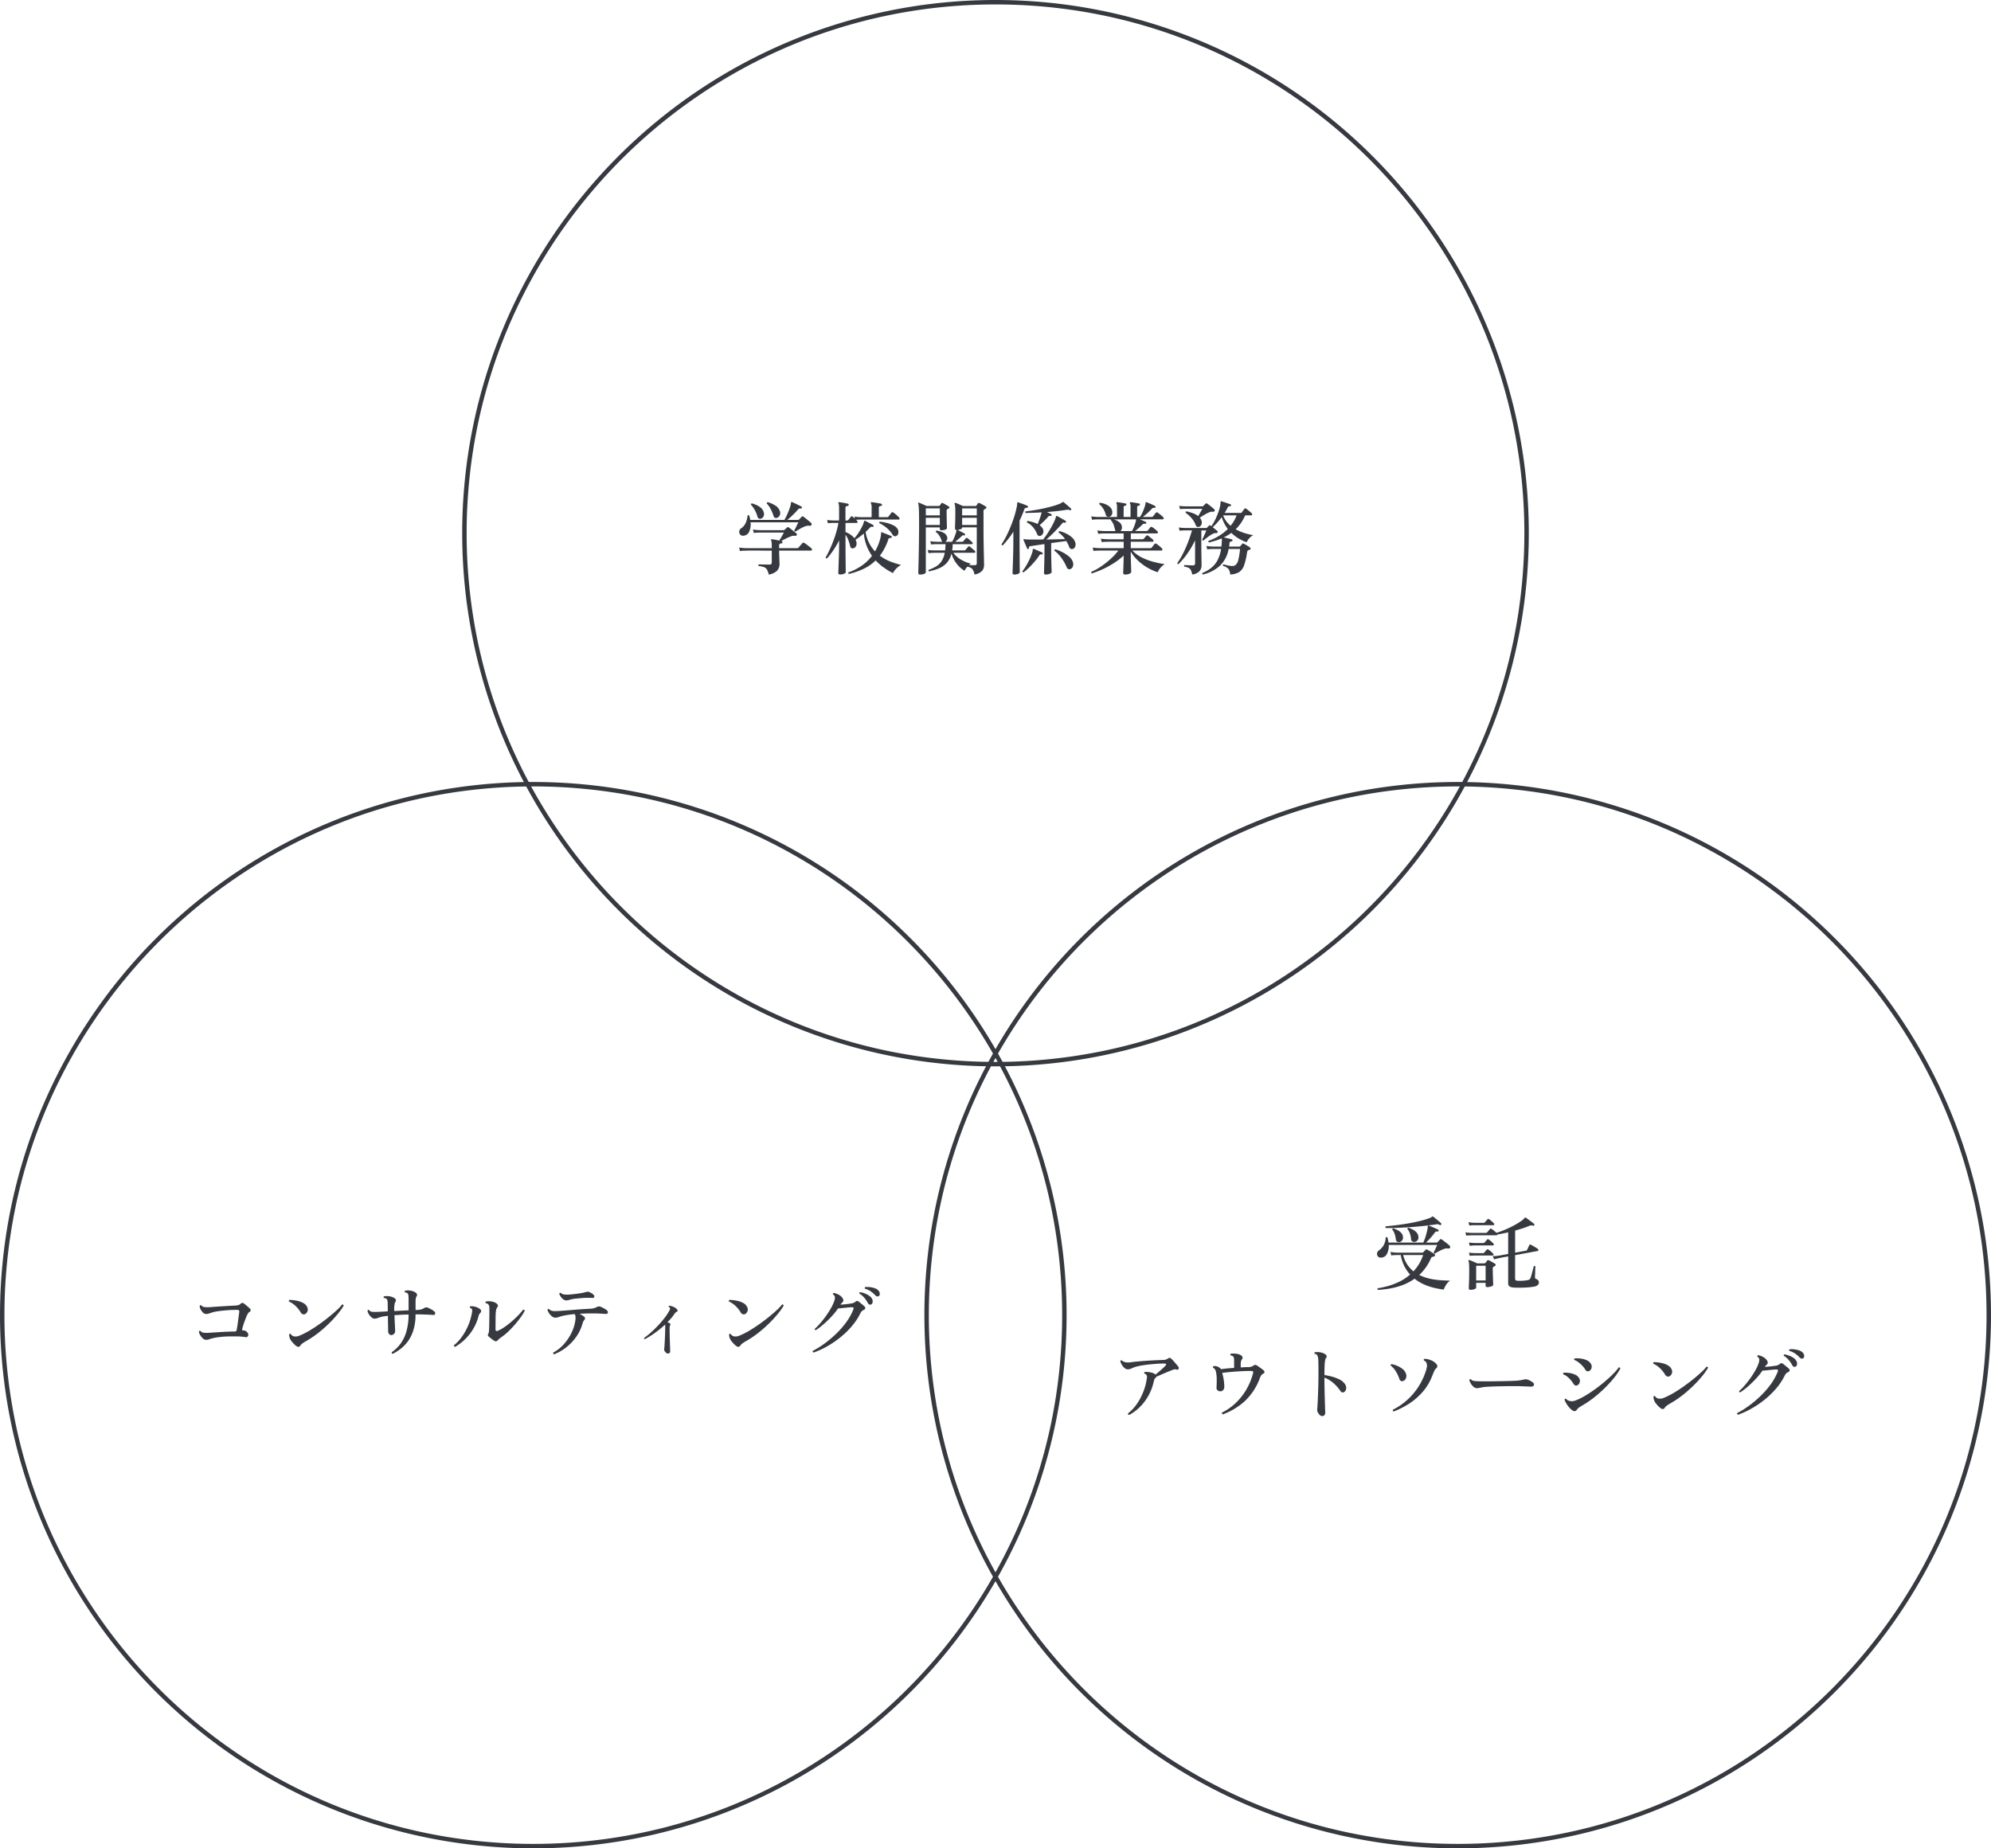 <svg xmlns="http://www.w3.org/2000/svg" width="448" height="416" viewBox="0 0 448 416"><g id="figure" transform="translate(-720 -1596)" fill="#363a40"><g id="グループ_4047" transform="translate(552 -2146)"><path id="楕円形_106" d="M120 1a119.886 119.886 0 00-23.984 2.418 118.342 118.342 0 00-42.55 17.905A119.35 119.35 0 0010.351 73.68a118.393 118.393 0 00-6.933 22.336 120.171 120.171 0 000 47.967 118.343 118.343 0 0017.905 42.55 119.351 119.351 0 0052.357 43.116 118.393 118.393 0 0022.336 6.933 120.169 120.169 0 0047.967 0 118.341 118.341 0 0042.55-17.905 119.351 119.351 0 0043.115-52.357 118.394 118.394 0 006.933-22.336 120.169 120.169 0 000-47.967 118.341 118.341 0 00-17.905-42.55 119.35 119.35 0 00-52.356-43.116 118.394 118.394 0 00-22.336-6.934A119.886 119.886 0 00120 1m0-1A120 120 0 110 120 120 120 0 01120 0z" transform="translate(376 3918)"/><path id="パス_9062" d="M-17.928 1.314a.24.24 0 01-.054-.378 18.891 18.891 0 002.133-.45 15.386 15.386 0 002.583-.954 11.027 11.027 0 002.556-1.674 8.568 8.568 0 01-1.305-1.908 8.946 8.946 0 01-.8-2.484h-.666l-.468.009a8.96 8.96 0 00-1.008.081l-.18-.792a8.313 8.313 0 001.161.144l.477.018h5.526a.345.345 0 00.252-.108q.09-.09.234-.252t.252-.288a.262.262 0 01.342-.036 5.853 5.853 0 01.531.288q.333.2.657.4a3.861 3.861 0 01.45.306.283.283 0 01.144.333.31.31 0 01-.27.243q-.18.036-.306.072-.216.036-.342.342A11.338 11.338 0 01-7.2-3.7a10.474 10.474 0 01-1.458 1.648 10.108 10.108 0 002.412.846A16.429 16.429 0 00-3.8-.864q1.188.072 2.088.09A3.374 3.374 0 00-2.628.2a4.541 4.541 0 00-.5 1.044A19.43 19.43 0 01-5.211.873a13.123 13.123 0 01-2.3-.765A9.85 9.85 0 01-9.7-1.206a11.618 11.618 0 01-2.72 1.44A16.176 16.176 0 01-15.255 1a23.837 23.837 0 01-2.673.314zm.738-7.272a.838.838 0 01-.774-.27.894.894 0 01-.18-.693.891.891 0 01.378-.621 4.052 4.052 0 001.08-1.158 3.818 3.818 0 00.486-1.755.24.24 0 01.378-.054q.09.306.153.594t.1.576h7.83a11.24 11.24 0 00.512-1.361q.225-.729.36-1.35a4.831 4.831 0 00.135-.927.245.245 0 01.032-.163.218.218 0 01.2-.018 6.678 6.678 0 01.648.252l.828.36q.414.18.612.288a.21.21 0 01.108.27.21.21 0 01-.27.162.6.6 0 00-.315.009.7.7 0 00-.261.225 13.249 13.249 0 01-.927 1.161q-.549.621-1.035 1.089h2.34a.31.31 0 00.252-.108q.09-.108.252-.27t.27-.288a.264.264 0 01.4-.036q.2.126.549.4t.7.549a6.66 6.66 0 01.549.477.346.346 0 01.117.216.276.276 0 01-.045.234.443.443 0 01-.472.158 1.638 1.638 0 00-.45-.009 1.949 1.949 0 00-.432.117 8.974 8.974 0 00-1.044.468 11.552 11.552 0 00-1.008.576q-.27 0-.27-.252.09-.162.243-.486t.306-.666l.243-.54h-10.904a3.875 3.875 0 01-.4 2.007 1.462 1.462 0 01-1.274.837zm1.026-6.66a.237.237 0 01-.018-.382q1.008-.09 2.331-.252t2.727-.4q1.4-.243 2.691-.558a17.527 17.527 0 002.2-.675 2.042 2.042 0 00.261-.135.911.911 0 00.153-.117.881.881 0 01.09-.054.209.209 0 00.054-.036q.054-.018.162.054.2.144.558.441t.711.594a5.285 5.285 0 01.5.459.18.18 0 01.072.18.242.242 0 01-.09.162.205.205 0 01-.171.063.441.441 0 01-.189-.063.868.868 0 00-.306-.126 1.607 1.607 0 00-.4.018q-1.548.234-3.15.4t-3.114.261q-1.512.1-2.817.144t-2.255.022zm6.21 9.756a10.475 10.475 0 001.242-1.647 9.969 9.969 0 00.936-2.025h-4.5a6.854 6.854 0 00.936 2.142 7.106 7.106 0 001.386 1.53zm.288-6.624a.884.884 0 01-.54-.1.632.632 0 01-.288-.549 5.408 5.408 0 00-.252-1.215 3.141 3.141 0 00-.576-1.053q0-.27.252-.27a6.068 6.068 0 011.008.432 2.86 2.86 0 01.846.675 1.613 1.613 0 01.378.963 1.022 1.022 0 01-.225.783.919.919 0 01-.603.334zm-3.474.054a.875.875 0 01-.495-.117.622.622 0 01-.279-.531 6.324 6.324 0 00-.261-1.161 3.228 3.228 0 00-.549-1.035.217.217 0 01.054-.189.231.231 0 01.18-.081 6.749 6.749 0 01.972.414 2.91 2.91 0 01.828.63 1.473 1.473 0 01.378.918 1.08 1.08 0 01-.225.81.907.907 0 01-.603.342zM12.51.774A1.588 1.588 0 0111.619.5a.915.915 0 01-.261-.729v-5.999q-.684.126-1.152.207a5.678 5.678 0 00-.576.121l-.45.09a9.753 9.753 0 00-.972.252l-.324-.72a9.644 9.644 0 001.161-.09l.477-.072 1.836-.342v-4.86q-.612.144-1.233.27t-1.2.216q-.036.18-.18.18H3.222l-.432.009a6.011 6.011 0 00-.864.081l-.18-.756a9.08 9.08 0 001.026.108l.45.018h3.114a.36.36 0 00.288-.126q.09-.108.315-.369t.315-.369a.259.259 0 01.36-.036 4.663 4.663 0 01.549.4q.333.27.567.486.972-.306 1.989-.738t1.917-.918a16.374 16.374 0 001.548-.936 3.775 3.775 0 00.882-.774l.054-.054.036-.036a.3.3 0 01.162.036q.2.126.585.414t.765.576a5.778 5.778 0 01.54.45q.108.09.018.27t-.252.108a1.029 1.029 0 00-.414-.081 1.367 1.367 0 00-.414.1q-.666.288-1.494.558t-1.728.522v4.968l2.412-.45a.311.311 0 00.288-.2q.09-.162.243-.513t.225-.495a.258.258 0 01.378-.126 5.69 5.69 0 01.5.27q.306.18.6.36t.441.288a.313.313 0 01.144.288.207.207 0 01-.162.2l-5.076.936v5.274a.456.456 0 00.126.351.76.76 0 00.468.135q.342.018.774.009t.853-.062q.414-.045.666-.1a.8.8 0 00.387-.18 1.089 1.089 0 00.243-.414q.072-.2.171-.567t.207-.765q.108-.4.189-.729t.117-.459a.241.241 0 01.2-.054.222.222 0 01.162.108q0 .126-.018.459t-.027.738-.027.738-.018.459a.392.392 0 00.234.414 1.14 1.14 0 01.477.3.709.709 0 01.171.5.8.8 0 01-.225.54 1.51 1.51 0 01-.819.378q-.45.09-1.089.153T14.805.8q-.693.027-1.3.018T12.51.774zM2.88 1.3q-.38 0-.38-.346 0-.216.045-1.368t.045-2.754q0-.846-.036-1.341a2.04 2.04 0 00-.126-.675q-.036-.126.036-.18a.163.163 0 01.18-.036 5 5 0 01.5.189l.657.279a4.925 4.925 0 01.558.27h1.635a.345.345 0 00.252-.108l.4-.522q.108-.162.342-.072.162.072.441.225t.558.315a4.553 4.553 0 01.423.27.287.287 0 01.135.252.288.288 0 01-.171.234.728.728 0 00-.153.081 1 1 0 01-.135.081.466.466 0 00-.2.45q0 .36.018.918T7.938-1.4q.018.576.036 1.017t.018.563q0 .2-.441.351a2.754 2.754 0 01-.909.153q-.36 0-.36-.324v-.63H4.158V.81q0 .2-.405.342a2.587 2.587 0 01-.873.148zM4.158-.81h2.124v-3.312H4.158zM2.61-13.176l-.18-.756a6.757 6.757 0 00.963.126l.405.018H5.85a.341.341 0 00.27-.126q.09-.108.288-.324t.288-.324a.259.259 0 01.36-.036 3.744 3.744 0 01.558.432q.342.306.522.5a.256.256 0 01.081.27.184.184 0 01-.189.144H3.8l-.369.009q-.371.013-.821.067zM2.7-8.6l-.162-.76a8.584 8.584 0 00.954.108l.4.018H5.76a.354.354 0 00.288-.108q.09-.126.279-.342t.279-.324a.259.259 0 01.36-.036 3.743 3.743 0 01.558.432q.342.306.522.5a.256.256 0 01.081.27.184.184 0 01-.189.144H3.906l-.369.009A6.631 6.631 0 002.7-8.6zm0 2.25l-.162-.738a8.584 8.584 0 00.954.108l.4.018h1.814a.366.366 0 00.27-.108q.09-.126.279-.342t.279-.324a.262.262 0 01.36-.036 4.053 4.053 0 01.567.432 4.574 4.574 0 01.513.5.273.273 0 01.09.27.17.17 0 01-.18.144H3.906l-.369.009q-.369.009-.837.063zm-76.644 35.818a.358.358 0 01-.2-.135.248.248 0 01-.036-.225 9.633 9.633 0 002.025-2.178 13.35 13.35 0 001.455-2.79 13.31 13.31 0 00.774-3.078.806.806 0 00-.1-.594.914.914 0 00-.459-.324.218.218 0 01-.045-.2.252.252 0 01.117-.162 3.818 3.818 0 01.819.018 5.221 5.221 0 01.882.18 1.628 1.628 0 01.639.324l.036.036.036.036q.36-.288.8-.666t.837-.738a7.261 7.261 0 00.612-.612q.36-.45-.144-.468-.684-.018-1.539.036t-1.755.144q-.9.09-1.692.216a13.541 13.541 0 00-1.332.27 5.551 5.551 0 00-1.1.4 2.077 2.077 0 01-.936.234 1.134 1.134 0 01-.75-.326 2.82 2.82 0 01-.612-.765 2.5 2.5 0 01-.3-.765.211.211 0 01.324-.144 1.867 1.867 0 00.873.405 4.084 4.084 0 001.341-.027q.684-.09 1.584-.171t1.881-.144q.981-.063 1.926-.108t1.7-.063a1.927 1.927 0 00.63-.1 1.838 1.838 0 00.486-.243.565.565 0 01.351-.135.5.5 0 01.3.135 5.4 5.4 0 01.531.531q.333.369.657.756t.5.621a.382.382 0 01.081.252.38.38 0 01-.081.216.327.327 0 01-.432.126.858.858 0 00-.468-.045 3 3 0 00-.414.117q-.432.162-1.125.45t-1.4.594q-.7.306-1.17.522a.576.576 0 01-.18.27.708.708 0 00-.234.324 4.991 4.991 0 00-.144.486 11.561 11.561 0 01-1.107 3 11.307 11.307 0 01-1.89 2.583 10.53 10.53 0 01-2.552 1.924zm21.1-.144a.271.271 0 01-.18-.153.34.34 0 01-.018-.243 12.488 12.488 0 002.916-2 13.668 13.668 0 002.43-2.961 14.426 14.426 0 001.638-3.861.644.644 0 00.009-.414q-.063-.126-.351-.126-.576-.018-1.4.009t-1.737.09q-.918.063-1.809.144t-1.646.191a11.14 11.14 0 01.351 1.584 9.271 9.271 0 01.117 1.62.93.93 0 01-.261.657.822.822 0 01-.621.279.876.876 0 01-.585-.207.639.639 0 01-.279-.567q.054-1.008.045-1.971a7.294 7.294 0 00-.171-1.629 1.286 1.286 0 00-.684-.972.232.232 0 01.009-.189.187.187 0 01.135-.117 1.425 1.425 0 01.8.054 1.979 1.979 0 01.729.432.59.59 0 01.072.09.59.59 0 00.072.09q.612-.09 1.386-.162t1.566-.126v-1.62a3.547 3.547 0 00-.045-.612.588.588 0 00-.207-.378 1.219 1.219 0 00-.522-.2.23.23 0 01.036-.378 4.012 4.012 0 01.783-.036 4.607 4.607 0 01.864.117 1.89 1.89 0 01.693.3.774.774 0 01.288.4.441.441 0 01-.09.432 1.349 1.349 0 00-.243.468 2.515 2.515 0 00-.063.63v.774q.468-.036.882-.054t.738-.018a2.1 2.1 0 001.206-.306.747.747 0 01.414-.2.923.923 0 01.432.162q.18.108.459.306t.558.405q.279.207.441.351.27.216.207.441a.561.561 0 01-.333.351 1.041 1.041 0 00-.414.378 2.838 2.838 0 00-.27.54 13.573 13.573 0 01-3.348 5.175 14.935 14.935 0 01-5.003 3.03zm22.356.4a.831.831 0 01-.513-.234 1.86 1.86 0 01-.459-.585 1.279 1.279 0 01-.162-.657q.036-.27.081-1.026t.09-1.845q.045-1.089.081-2.358t.036-2.583v-.7q0-1.134-.009-1.809t-.036-1.044a1.536 1.536 0 00-.117-.549.776.776 0 00-.2-.441.9.9 0 00-.468-.189q-.18-.216.036-.36a3.485 3.485 0 011.143.009 2.916 2.916 0 011.179.441.652.652 0 01.3.36.442.442 0 01-.1.45 1.254 1.254 0 00-.225.576 8.771 8.771 0 00-.117 1.2q-.036.783-.036 2.1a13.9 13.9 0 011.782.378 8.776 8.776 0 011.638.63 2.985 2.985 0 011.116.918 1.428 1.428 0 01.351 1.1 1.069 1.069 0 01-.387.756.7.7 0 01-.45.126.566.566 0 01-.414-.27 9.319 9.319 0 00-1.656-1.863 6.7 6.7 0 00-1.98-1.2v.162q0 1.206.027 2.511t.063 2.448q.036 1.143.054 1.881.018.36.027.594t.009.306a.794.794 0 01-.2.558.634.634 0 01-.488.205zm16.088-1.048a.271.271 0 01-.18-.153.287.287 0 010-.243 14.569 14.569 0 004.5-3.51 14.834 14.834 0 002.916-5.22 5.694 5.694 0 00.225-.873A1.68 1.68 0 00-6.948 18a1.082 1.082 0 00-.666-.81q-.09-.27.126-.36a3.657 3.657 0 011.341.261 3.306 3.306 0 011.269.8q.576.612.036 1.08a1.635 1.635 0 00-.414.567q-.162.351-.468 1.107a11.956 11.956 0 01-2.2 3.672 14.456 14.456 0 01-3.069 2.637 18.372 18.372 0 01-3.407 1.722zm2.178-6.876a.631.631 0 01-.54.009.7.7 0 01-.36-.441 7.58 7.58 0 00-.8-1.719 4.921 4.921 0 00-1.143-1.305q-.072-.27.18-.324a5.8 5.8 0 011.287.387 5.085 5.085 0 011.188.7 2.208 2.208 0 01.729.963 1.383 1.383 0 01.045 1.1 1.071 1.071 0 01-.586.63zm16.164 1.566a1.9 1.9 0 01-.639-.5 3.164 3.164 0 01-.5-.747 1.307 1.307 0 01-.162-.6.206.206 0 01.324-.09 1.054 1.054 0 00.531.333 6.008 6.008 0 00.873.1q.522.018 1.467.027t2.2-.009l2.088-.036q1.008-.018 1.836-.045t1.35-.063q.468-.036.855-.1t.747-.153a1.574 1.574 0 01.882.036 3.7 3.7 0 01.63.3 3.137 3.137 0 01.486.333.541.541 0 01.225.621q-.117.333-.729.315-.612-.036-1.431-.063T13.5 22.97h-1.08q-.774 0-1.791.018t-2.052.045q-1.035.027-1.881.081a9.828 9.828 0 00-1.278.144l-.18.036-.18.036a5.421 5.421 0 01-.567.1 1.407 1.407 0 01-.549-.064zm21.69 4.934a5.315 5.315 0 01-.675-.693 5.781 5.781 0 01-.576-.837 3.515 3.515 0 01-.333-.756.256.256 0 01.324-.2 1.427 1.427 0 00.4.333 1.374 1.374 0 00.522.171 1.8 1.8 0 00.756.018 4.873 4.873 0 00.882-.306A15.339 15.339 0 0028.9 25q1.071-.648 2.178-1.458t2.115-1.674Q34.2 21.008 35 20.2a10.922 10.922 0 001.233-1.44.263.263 0 01.243.045.317.317 0 01.117.207 12.326 12.326 0 01-1.359 2.034 26.557 26.557 0 01-2.052 2.268 29.344 29.344 0 01-2.457 2.178 21.422 21.422 0 01-2.574 1.764 9.31 9.31 0 00-.882.558 1.831 1.831 0 00-.45.468q-.431.628-1.187.018zm4.086-8.8a.764.764 0 01-.522.135q-.288-.027-.54-.459a4.508 4.508 0 00-.63-.81 7.409 7.409 0 00-.855-.765 3.323 3.323 0 00-.927-.513.237.237 0 01.09-.36 6.377 6.377 0 011.386.045 4.709 4.709 0 011.314.369 1.983 1.983 0 01.882.72 1.2 1.2 0 01.216.927 1.081 1.081 0 01-.414.711zm-2.736 3.258a.653.653 0 01-.477.072.84.84 0 01-.495-.45 6.023 6.023 0 00-.963-1.188 3.986 3.986 0 00-1.287-.882.238.238 0 01-.036-.216.218.218 0 01.126-.144 6.393 6.393 0 011.341.072 4.542 4.542 0 011.26.378 1.883 1.883 0 01.837.72 1.185 1.185 0 01.18.963 1.022 1.022 0 01-.486.671zm19.6 5.094q-.378.576-1.08-.036a6.135 6.135 0 01-.918-.972 2.724 2.724 0 01-.45-.864q-.036-.162-.063-.333a1.012 1.012 0 01-.009-.3.242.242 0 01.342-.126 1.156 1.156 0 001.1.576 2.063 2.063 0 00.747-.135q.351-.135.693-.3a17.693 17.693 0 001.89-1.008q1.044-.63 2.124-1.4t2.07-1.575q.99-.8 1.764-1.521A10.719 10.719 0 0055.98 18.6a.329.329 0 01.243.054.25.25 0 01.1.216 14.082 14.082 0 01-1.251 1.773 25.8 25.8 0 01-1.926 2.115 29.926 29.926 0 01-2.4 2.133 22.443 22.443 0 01-2.682 1.845 9.172 9.172 0 00-.945.585 1.836 1.836 0 00-.535.527zm1.188-7.164a.711.711 0 01-.558.126.882.882 0 01-.558-.45 6.669 6.669 0 00-1.116-1.4 5.038 5.038 0 00-1.512-1.026.3.3 0 01-.026-.224.193.193 0 01.135-.144 8.365 8.365 0 011.107.081 7.126 7.126 0 011.179.261 4.01 4.01 0 011.035.486 1.756 1.756 0 01.657.756 1.154 1.154 0 01.1.891 1.2 1.2 0 01-.441.639zm15.3 8.73a.335.335 0 01-.18-.171.217.217 0 01.018-.225 18.651 18.651 0 002.421-1.485 24.905 24.905 0 002.6-2.142 20.448 20.448 0 002.376-2.655 13.1 13.1 0 001.71-3.024q.2-.5-.324-.5-.432.018-.99.072t-1.125.117q-.567.063-1 .081a14.163 14.163 0 01-1.071 1.377q-.621.711-1.314 1.377t-1.377 1.224a12.56 12.56 0 01-1.26.918q-.27-.054-.216-.306a13.086 13.086 0 001.233-1.26q.657-.756 1.278-1.629a20.261 20.261 0 001.107-1.728 9.764 9.764 0 00.738-1.575 2.514 2.514 0 00.171-.927.88.88 0 00-.441-.621q-.054-.27.18-.324a3.181 3.181 0 011.044.36 2.361 2.361 0 01.882.72q.45.63.036 1.026a2.47 2.47 0 00-.252.252 3.2 3.2 0 00-.2.27q.63-.036 1.341-.117t1.107-.153a1.767 1.767 0 00.936-.4.471.471 0 01.648-.054q.162.108.423.324t.531.432a5.224 5.224 0 01.414.36.467.467 0 01.162.477.552.552 0 01-.4.351.965.965 0 00-.378.27 2.141 2.141 0 00-.324.486 13.955 13.955 0 01-1.953 2.934 19.362 19.362 0 01-2.6 2.5 22.047 22.047 0 01-2.943 1.989 18.858 18.858 0 01-3.006 1.375zM75.978 18.6a.491.491 0 01-.369 0 .682.682 0 01-.333-.342 6.681 6.681 0 00-.783-1.161 4.459 4.459 0 00-1.107-.945q-.09-.252.144-.324a4.851 4.851 0 011.1.3 4.415 4.415 0 011.026.558 1.729 1.729 0 01.612.747 1.169 1.169 0 01.063.756.58.58 0 01-.353.411zm1.782-1.908a.558.558 0 01-.369.09.705.705 0 01-.423-.234 6.444 6.444 0 00-1.044-.909 4.448 4.448 0 00-1.3-.6.218.218 0 01-.045-.2.252.252 0 01.117-.162 4.767 4.767 0 011.089.018 5.055 5.055 0 011.107.261 1.727 1.727 0 01.792.531 1.041 1.041 0 01.279.7.6.6 0 01-.203.501z" transform="translate(496 4031)"/></g><g id="グループ_4046" transform="translate(600 -2146)"><path id="楕円形_105" d="M120 1a119.886 119.886 0 00-23.984 2.418 118.342 118.342 0 00-42.55 17.905A119.35 119.35 0 0010.351 73.68a118.393 118.393 0 00-6.933 22.336 120.171 120.171 0 000 47.967 118.343 118.343 0 0017.905 42.55 119.351 119.351 0 0052.357 43.116 118.393 118.393 0 0022.336 6.933 120.169 120.169 0 0047.967 0 118.341 118.341 0 0042.55-17.905 119.351 119.351 0 0043.115-52.357 118.394 118.394 0 006.933-22.336 120.169 120.169 0 000-47.967 118.341 118.341 0 00-17.905-42.55 119.35 119.35 0 00-52.356-43.116 118.394 118.394 0 00-22.336-6.934A119.886 119.886 0 00120 1m0-1A120 120 0 110 120 120 120 0 01120 0z" transform="translate(120 3918)"/><path id="パス_9061" d="M-73.638-2.448a1.1 1.1 0 01-.729-.333 2.957 2.957 0 01-.612-.774 1.863 1.863 0 01-.261-.765.216.216 0 01.144-.144.228.228 0 01.2.018 1.22 1.22 0 00.846.414 9.658 9.658 0 001.3-.018h.054q.5-.036 1.215-.081t1.494-.09q.783-.045 1.5-.072t1.26-.027a.6.6 0 00.315-.072.465.465 0 00.171-.306q.054-.27.135-.783t.162-1.125l.153-1.17q.072-.558.126-.9a.53.53 0 00-.063-.4q-.1-.117-.459-.117-.738 0-1.557.045t-1.593.126q-.774.081-1.395.18a6.334 6.334 0 00-.945.207q-.45.144-.792.261a1.959 1.959 0 01-.63.117 1.162 1.162 0 01-.9-.522 2.538 2.538 0 01-.432-.684 1.262 1.262 0 01-.126-.648q.144-.234.342-.09a1.119 1.119 0 00.729.378 6.252 6.252 0 001.286.013q.648-.054 1.485-.108l1.692-.108q.855-.054 1.548-.09l1.035-.054a2.6 2.6 0 00.657-.126 1.346 1.346 0 00.441-.27.6.6 0 01.351-.207.565.565 0 01.351.135q.162.108.414.315t.5.423q.252.216.4.36.5.468-.054.828a1.012 1.012 0 00-.324.333 5.534 5.534 0 00-.27.513q-.09.2-.234.576t-.306.828q-.162.45-.288.855t-.18.657q-.054.234.009.315t.3.081a.884.884 0 01.432.1 1.321 1.321 0 01.342.279.785.785 0 01.27.549.627.627 0 01-.162.45.438.438 0 01-.432.117q-.234-.036-.729-.09t-1.089-.072h-1.413q-.477 0-.981.018-.9.036-1.791.144a11.3 11.3 0 00-1.5.27 6.947 6.947 0 00-.72.225 1.9 1.9 0 01-.692.116zm21.222 1.3q-.378.576-1.08-.036a6.135 6.135 0 01-.918-.972 2.724 2.724 0 01-.45-.864q-.036-.162-.063-.333a1.012 1.012 0 01-.009-.3.242.242 0 01.342-.126 1.156 1.156 0 001.1.576 2.063 2.063 0 00.747-.135q.351-.135.693-.3a17.692 17.692 0 001.89-1.008q1.044-.63 2.124-1.4t2.07-1.575q.99-.8 1.764-1.521A10.719 10.719 0 00-43.02-10.4a.329.329 0 01.243.054.25.25 0 01.1.216 14.083 14.083 0 01-1.251 1.773 25.8 25.8 0 01-1.926 2.115 29.926 29.926 0 01-2.4 2.133 22.444 22.444 0 01-2.686 1.841 9.172 9.172 0 00-.945.585 1.836 1.836 0 00-.531.531zm1.188-7.164a.711.711 0 01-.558.126.882.882 0 01-.558-.45 6.669 6.669 0 00-1.116-1.4 5.038 5.038 0 00-1.512-1.026.3.3 0 01-.028-.224.193.193 0 01.135-.144 8.365 8.365 0 011.107.081 7.126 7.126 0 011.179.261 4.01 4.01 0 011.035.486 1.756 1.756 0 01.657.756 1.154 1.154 0 01.1.891 1.2 1.2 0 01-.441.639zM-31.626.7a.27.27 0 01-.216-.378 8.145 8.145 0 001.971-1.908 8.775 8.775 0 001.314-2.745 13.891 13.891 0 00.495-3.807q-.378 0-.765.009t-.747.027q-.918.054-1.674.108l.072 1.512.063 1.35q.027.576.027.756a.767.767 0 01-.261.576.816.816 0 01-.585.288.594.594 0 01-.5-.234.965.965 0 01-.234-.594q0-.234-.009-.774t-.025-1.267q-.009-.729-.027-1.467-.45.054-.837.108a4.837 4.837 0 00-.693.144 4.818 4.818 0 00-.765.243 1.789 1.789 0 01-.711.135 1.1 1.1 0 01-.711-.324 2.872 2.872 0 01-.612-.756 1.6 1.6 0 01-.243-.756q.126-.234.324-.108a1.089 1.089 0 00.8.414 11.972 11.972 0 001.323 0h.054l2.052-.108q0-.612-.009-1.116t-.009-.792a4.19 4.19 0 00-.063-.54.574.574 0 00-.207-.36.9.9 0 00-.576-.2.23.23 0 01.036-.378 3.617 3.617 0 011.1-.018 2.911 2.911 0 011.224.414.621.621 0 01.315.387.5.5 0 01-.081.441 1.229 1.229 0 00-.189.486q-.045.27-.081.594a6.883 6.883 0 000 1.008l3.222-.162v-2.484a7.05 7.05 0 00-.045-.873.754.754 0 00-.189-.477.853.853 0 00-.234-.126 1.318 1.318 0 00-.342-.072.244.244 0 01.036-.378 2.933 2.933 0 011.161-.027 2.807 2.807 0 011.2.441.829.829 0 01.3.4.424.424 0 01-.081.432 1.381 1.381 0 00-.18.5 4.321 4.321 0 00-.054.738v1.854l.468-.018a3.679 3.679 0 00.8-.117 2.321 2.321 0 00.711-.333.956.956 0 01.936.018q.288.126.693.351a2.772 2.772 0 01.6.423.474.474 0 01.189.558q-.117.288-.531.234-.324-.036-.99-.063t-1.242-.045q-.378-.018-.792-.018h-.85a11.8 11.8 0 01-.45 3.447 8.647 8.647 0 01-1.188 2.5 8.347 8.347 0 01-1.643 1.75A10.951 10.951 0 01-31.626.7zm22.788-2.97a7 7 0 01-.648-.468q-.36-.288-.558-.468a.414.414 0 01-.09-.594 1.038 1.038 0 00.108-.279 2.576 2.576 0 00.054-.333q.018-.2.036-.72t.027-1.206l.018-1.386q.009-.702.009-1.242 0-.558-.018-.864a1.032 1.032 0 00-.162-.522.829.829 0 00-.234-.216.814.814 0 00-.4-.126q-.162-.234.036-.378a2.788 2.788 0 01.72-.063 3.649 3.649 0 01.895.135 2.214 2.214 0 01.783.378.89.89 0 01.279.378.4.4 0 01-.081.414 1.283 1.283 0 00-.234.423 3.852 3.852 0 00-.126.585q-.054.432-.063 1.512T-8.5-4.788q0 .522.594.27a8.409 8.409 0 001.4-.792 18.392 18.392 0 001.557-1.2q.792-.675 1.485-1.386a15.6 15.6 0 001.178-1.338.329.329 0 01.243.054.284.284 0 01.117.2 12.068 12.068 0 01-.945 1.5q-.6.837-1.35 1.692A21.594 21.594 0 01-5.76-4.194a11.237 11.237 0 01-1.512 1.206q-.234.18-.4.315a1.738 1.738 0 00-.3.3.589.589 0 01-.866.105zM-17.6-.864A.358.358 0 01-17.8-1a.3.3 0 01-.054-.225 9.436 9.436 0 001.782-1.908A13.363 13.363 0 00-14.643-5.7a12.722 12.722 0 00.855-2.961 1.4 1.4 0 00-.009-.675.644.644 0 00-.441-.3.218.218 0 01-.045-.2.278.278 0 01.1-.162 3.156 3.156 0 011.071.09 2.837 2.837 0 011.125.54.574.574 0 01.234.342.479.479 0 01-.09.414q-.144.18-.27.333a1.345 1.345 0 00-.216.513 10.993 10.993 0 01-2.034 4.086A11.589 11.589 0 01-17.6-.864zM4.68.81A.271.271 0 014.5.657a.34.34 0 01-.018-.243 8.486 8.486 0 002.34-1.827 11 11 0 001.773-2.619 9.246 9.246 0 00.891-2.988 3.879 3.879 0 00.009-.693 1 1 0 00-.207-.531q-.846.072-1.566.189t-1.3.261a7.684 7.684 0 00-.792.243 1.957 1.957 0 01-.7.117 1.191 1.191 0 01-.711-.279 2.868 2.868 0 01-.648-.693 2.826 2.826 0 01-.385-.794q.09-.288.324-.18a1.6 1.6 0 00.549.351 2.178 2.178 0 00.675.108q.4.009 1.008-.027.414-.018 1.125-.072t1.557-.126q.846-.072 1.7-.135t1.576-.106q.72-.045 1.152-.063a4.813 4.813 0 00.819-.126 2.463 2.463 0 00.675-.288 1.035 1.035 0 01.954.036q.288.126.693.351a2.339 2.339 0 01.585.423.5.5 0 01.18.558q-.108.27-.558.216-.378-.036-.972-.063t-1.08-.045q-.864-.018-1.818 0t-1.944.072a5.022 5.022 0 01.585.324q.279.18.459.324a.478.478 0 01.054.738 1.7 1.7 0 00-.225.333 2.778 2.778 0 00-.189.495 9.518 9.518 0 01-1.431 3A11.243 11.243 0 017.371-.729 10.578 10.578 0 014.68.81zm2.754-12.132a1.146 1.146 0 01-.7-.243 2.4 2.4 0 01-.558-.594 2.562 2.562 0 01-.326-.641q.054-.27.306-.216a1.565 1.565 0 00.765.36 6.656 6.656 0 001.143.018q.522-.036 1.215-.117t1.368-.189a8.543 8.543 0 001.143-.252 3.182 3.182 0 01.387-.081.688.688 0 01.387.063 4.118 4.118 0 01.585.3 1.845 1.845 0 01.459.387.4.4 0 01.09.459q-.108.225-.468.189-.432-.036-1.026-.027t-1.215.054q-.621.045-1.161.1t-.864.108a5.235 5.235 0 00-.828.2 2.23 2.23 0 01-.702.122zM30.222.63a.854.854 0 01-.549-.378.976.976 0 01-.225-.7 5.856 5.856 0 00.072-.684q.036-.522.072-1.251t.063-1.521q.027-.792.027-1.512v-.261a.424.424 0 00-.036-.189 23.509 23.509 0 01-2.376 1.924 17.207 17.207 0 01-2.16 1.332q-.252-.054-.18-.27A14.781 14.781 0 0026.343-4q.8-.7 1.638-1.575a21.57 21.57 0 001.548-1.8 12.185 12.185 0 001.143-1.755.625.625 0 00.09-.468.244.244 0 00-.108-.153q-.09-.063-.18-.117a.157.157 0 01.09-.234 1.725 1.725 0 01.657.108 3.482 3.482 0 01.693.324 1.374 1.374 0 01.468.432q.216.324-.126.486a1.218 1.218 0 00-.468.414 9.217 9.217 0 01-.729.981q-.405.477-.873.945a2.2 2.2 0 01.558.27q.2.162.036.45a1.586 1.586 0 00-.108.72q0 .72.018 1.548t.045 1.584l.045 1.287q.018.531.02.661a.506.506 0 01-.171.423.5.5 0 01-.407.099zm16.362-1.782q-.378.576-1.08-.036a6.135 6.135 0 01-.918-.972 2.723 2.723 0 01-.45-.864q-.036-.162-.063-.333a1.012 1.012 0 01-.009-.3.242.242 0 01.342-.126 1.156 1.156 0 001.1.576 2.063 2.063 0 00.747-.135q.351-.135.693-.3a17.692 17.692 0 001.89-1.008q1.044-.63 2.124-1.4t2.07-1.575q.99-.8 1.764-1.521A10.719 10.719 0 0055.98-10.4a.329.329 0 01.243.054.25.25 0 01.1.216 14.082 14.082 0 01-1.251 1.773 25.8 25.8 0 01-1.926 2.115 29.926 29.926 0 01-2.4 2.133 22.444 22.444 0 01-2.686 1.841 9.172 9.172 0 00-.945.585 1.836 1.836 0 00-.531.531zm1.188-7.164a.711.711 0 01-.558.126.882.882 0 01-.558-.45 6.669 6.669 0 00-1.116-1.4 5.038 5.038 0 00-1.512-1.026.3.3 0 01-.028-.22.193.193 0 01.135-.144 8.365 8.365 0 011.107.081 7.126 7.126 0 011.179.261 4.01 4.01 0 011.035.486 1.756 1.756 0 01.657.756 1.154 1.154 0 01.1.891 1.2 1.2 0 01-.441.639zm15.3 8.73a.335.335 0 01-.18-.171.217.217 0 01.018-.225 18.651 18.651 0 002.421-1.485 24.906 24.906 0 002.6-2.142 20.448 20.448 0 002.376-2.655 13.1 13.1 0 001.71-3.024q.2-.5-.324-.5-.432.018-.99.072t-1.124.116q-.567.063-1 .081a14.163 14.163 0 01-1.071 1.377q-.621.711-1.314 1.377t-1.376 1.221a12.56 12.56 0 01-1.26.918q-.27-.054-.216-.306a13.085 13.085 0 001.233-1.26q.657-.756 1.278-1.629a20.261 20.261 0 001.107-1.728 9.764 9.764 0 00.738-1.575 2.514 2.514 0 00.171-.927.88.88 0 00-.441-.621q-.054-.27.18-.324a3.181 3.181 0 011.044.36 2.361 2.361 0 01.882.72q.45.63.036 1.026a2.47 2.47 0 00-.252.252 3.2 3.2 0 00-.2.27q.63-.036 1.341-.117t1.107-.153a1.767 1.767 0 00.936-.4.471.471 0 01.648-.054q.162.108.423.324t.531.432a5.224 5.224 0 01.414.36.467.467 0 01.162.477.552.552 0 01-.4.351.965.965 0 00-.378.27 2.141 2.141 0 00-.324.486 13.955 13.955 0 01-1.953 2.934 19.362 19.362 0 01-2.6 2.5 22.046 22.046 0 01-2.938 1.995A18.858 18.858 0 0163.072.414zM75.978-10.4a.491.491 0 01-.369 0 .682.682 0 01-.333-.342 6.681 6.681 0 00-.783-1.161 4.459 4.459 0 00-1.107-.945q-.09-.252.144-.324a4.851 4.851 0 011.1.3 4.415 4.415 0 011.026.558 1.729 1.729 0 01.612.747 1.169 1.169 0 01.063.756.58.58 0 01-.353.411zm1.782-1.908a.558.558 0 01-.369.09.705.705 0 01-.423-.234 6.444 6.444 0 00-1.044-.909 4.448 4.448 0 00-1.3-.6.218.218 0 01-.045-.2.252.252 0 01.117-.162 4.767 4.767 0 011.089.018 5.055 5.055 0 011.107.261 1.727 1.727 0 01.792.531 1.041 1.041 0 01.279.7.6.6 0 01-.203.501z" transform="translate(240 4046)"/></g><g id="グループ_4048" transform="translate(192 -2322)"><path id="楕円形_108" d="M120 1a119.886 119.886 0 00-23.984 2.418 118.342 118.342 0 00-42.55 17.905A119.35 119.35 0 0010.351 73.68a118.393 118.393 0 00-6.933 22.336 120.171 120.171 0 000 47.967 118.343 118.343 0 0017.905 42.55 119.351 119.351 0 0052.357 43.116 118.393 118.393 0 0022.336 6.933 120.169 120.169 0 0047.967 0 118.341 118.341 0 0042.55-17.905 119.351 119.351 0 0043.115-52.357 118.394 118.394 0 006.933-22.336 120.169 120.169 0 000-47.967 118.341 118.341 0 00-17.905-42.55 119.35 119.35 0 00-52.356-43.116 118.394 118.394 0 00-22.336-6.934A119.886 119.886 0 00120 1m0-1A120 120 0 110 120 120 120 0 01120 0z" transform="translate(632 3918)"/><path id="パス_9060" d="M-51.03 1.314a3.7 3.7 0 00-.4-1.134 1.293 1.293 0 00-.666-.54A5.332 5.332 0 00-53.3-.612a.241.241 0 01-.054-.2.242.242 0 01.09-.162q.144 0 .585.009l.954.018q.513.009.873.009a.5.5 0 00.4-.126.568.568 0 00.108-.378v-2.626h-1.5q-.729 0-1.377-.018h-1.818q-.756 0-.99.018l-.468.009a8.96 8.96 0 00-1.008.081l-.18-.792a9.552 9.552 0 001.152.126l.486.018h5.706v-.648a4.573 4.573 0 00-.045-.72 1.481 1.481 0 00-.1-.378.2.2 0 010-.2.247.247 0 01.216-.054 6.414 6.414 0 01.738.108q.468.09.882.18.234-.378.549-.927t.495-.873h-5.328l-.468.009a8.449 8.449 0 00-.99.081l-.18-.774a9.552 9.552 0 001.152.126l.486.018h5.234a.33.33 0 00.288-.126q.09-.09.234-.216a2.142 2.142 0 00.234-.234.361.361 0 01.189-.108.358.358 0 01.243.072l.315.234q.243.18.54.414t.54.432q.243.2.315.252a.264.264 0 01.072.36.274.274 0 01-.324.2 1.823 1.823 0 00-.684.018 3.766 3.766 0 00-.612.216q-.432.18-.954.45l-.9.468.108.036a.21.21 0 01.162.27q0 .234-.216.234a.794.794 0 00-.4.117.489.489 0 00-.144.423v.54h4.05a.4.4 0 00.324-.126q.072-.09.252-.3l.369-.423q.189-.216.243-.27a.3.3 0 01.4-.072 4.051 4.051 0 01.531.351q.351.261.684.522a3.5 3.5 0 01.441.387.288.288 0 01.1.306.2.2 0 01-.207.18h-7.183q0 .468.027 1.107t.045 1.161q.018.522.018.7a2.147 2.147 0 01-.576 1.58 3.516 3.516 0 01-1.854.837zm-5.634-8.748a.838.838 0 01-.792-.261.943.943 0 01-.2-.738.883.883 0 01.414-.657 2.947 2.947 0 001.026-1.2 4.716 4.716 0 00.414-1.647q.2-.216.378-.036a3.246 3.246 0 01.144.486q.054.252.09.5h7.7q.216-.378.5-.972t.522-1.233a10.983 10.983 0 00.368-1.118 2.291 2.291 0 00.072-.5.211.211 0 01.072-.18.192.192 0 01.2 0q.252.108.657.3t.8.378q.4.189.63.315a.243.243 0 01.09.288q-.054.216-.252.162a.762.762 0 00-.333 0 .635.635 0 00-.261.2A14.836 14.836 0 01-45.6-12.1q-.675.648-1.233 1.116h2.412a.324.324 0 00.252-.126q.09-.09.27-.279t.252-.279a.273.273 0 01.414-.054q.18.126.522.4t.693.558q.351.288.549.486a.3.3 0 01.108.207.285.285 0 01-.054.225.432.432 0 01-.468.18 1.588 1.588 0 00-.477 0 2.687 2.687 0 00-.477.126 7.7 7.7 0 00-1.119.54q-.63.36-1.026.63-.288 0-.288-.252.108-.18.279-.531l.351-.72q.18-.369.27-.567h-10.746a3.989 3.989 0 01-.3 2.079 1.469 1.469 0 01-1.248.927zm7.488-4.014a.671.671 0 01-.459-.018.569.569 0 01-.315-.414 8.3 8.3 0 00-.63-1.539 5.5 5.5 0 00-.882-1.251.263.263 0 01.045-.207.263.263 0 01.171-.1 6.112 6.112 0 011.7.756 2.314 2.314 0 011.017 1.242 1.178 1.178 0 01-.027.981 1.063 1.063 0 01-.62.55zm-3.618.18a.627.627 0 01-.468-.036.65.65 0 01-.306-.45 6.373 6.373 0 00-.576-1.413 5.645 5.645 0 00-.882-1.233.263.263 0 01.045-.207.263.263 0 01.171-.1 8 8 0 011.107.414 3.713 3.713 0 01.963.63 2 2 0 01.576.918 1.2 1.2 0 01-.036.963.971.971 0 01-.594.514zM-34.938 1.3q-.432 0-.432-.36 0-.09.018-.558t.045-1.2q.027-.729.054-1.557t.045-1.647q.018-.819.018-1.467v-.882a20.358 20.358 0 01-1.323 2.25 16.692 16.692 0 01-1.4 1.8.263.263 0 01-.207-.045.263.263 0 01-.1-.171 23.414 23.414 0 001.08-2.142 28.474 28.474 0 001.062-2.745 20.643 20.643 0 00.738-2.889h-1.134l-.387.009q-.387.009-.855.063l-.162-.738a9.123 9.123 0 00.99.108l.414.018h1.278v-2.592a7.846 7.846 0 00-.036-.873 1.419 1.419 0 00-.108-.441.162.162 0 010-.18.176.176 0 01.162-.036q.216.018.6.081t.783.135a4.707 4.707 0 01.612.144q.18.054.144.27a.225.225 0 01-.2.216.915.915 0 00-.378.1q-.144.081-.144.369v2.808h.342a.381.381 0 00.306-.126q.09-.126.288-.369t.288-.369a.2.2 0 01.144-.09.293.293 0 01.234.09 2.519 2.519 0 01.252.2q.144.126.27.252l-.108-.468a9.175 9.175 0 00.972.108l.4.018h2.5v-2.016a2.431 2.431 0 00-.144-1.062.237.237 0 01-.018-.234q.054-.09.2-.054.234.018.648.081t.828.135q.414.072.63.126a.213.213 0 01.18.27.247.247 0 01-.234.234.777.777 0 00-.333.1.317.317 0 00-.135.3v2.124h1.836a.4.4 0 00.324-.126q.072-.09.207-.27l.279-.369.2-.261a.283.283 0 01.378-.036 2.517 2.517 0 01.45.315q.27.225.522.459a4.939 4.939 0 01.36.36.327.327 0 01.1.315.2.2 0 01-.207.153h-8.528q-.288 0-.576.018t-.468.036a.815.815 0 01.144.144l.108.144a.256.256 0 01.081.27.174.174 0 01-.171.144h-2.538v2.052a4.656 4.656 0 011.071.549 4.168 4.168 0 01.927.837 9.987 9.987 0 001.071-1.431 12.95 12.95 0 00.747-1.377 4.261 4.261 0 00.342-.954q.036-.126.072-.144a.187.187 0 01.162 0h.018q.216.09.576.279l.72.378a5.27 5.27 0 01.54.315q.126.072.054.252-.054.18-.216.144a.723.723 0 00-.324-.027.6.6 0 00-.252.171q-.234.252-.477.495l-.5.5a8.135 8.135 0 00.774 2.457 8.02 8.02 0 001.332 1.9 10.685 10.685 0 00.7-1.413 11.792 11.792 0 00.522-1.611 4.024 4.024 0 00.081-.405q.027-.189.045-.351a1.169 1.169 0 00.018-.189v-.135q-.018-.108.018-.144.036-.072.18-.036.216.072.639.243t.855.342q.432.171.612.261a.14.14 0 01.1.117.269.269 0 01-.027.153.191.191 0 01-.216.162.54.54 0 00-.342.027.589.589 0 00-.2.315 12.09 12.09 0 01-1.89 3.636 10 10 0 002.331 1.305 18.129 18.129 0 002.457.783 3.09 3.09 0 00-.729.477 5.436 5.436 0 00-.666.675 3.035 3.035 0 00-.441.684 15.391 15.391 0 01-2.053-1.238 11.482 11.482 0 01-1.845-1.62A9.955 9.955 0 01-29.646.009a16.268 16.268 0 01-3.348 1.161q-.234-.144-.09-.342a13.115 13.115 0 002.952-1.494 9.84 9.84 0 002.34-2.234A10.6 10.6 0 01-29-5.184a10.366 10.366 0 01-.63-2.736q-.468.4-.945.756a10.6 10.6 0 01-.927.63q.09.18.153.342a1.294 1.294 0 01.081.342 1.229 1.229 0 01-.189.873.885.885 0 01-.567.387.669.669 0 01-.423-.063.5.5 0 01-.243-.369 9.056 9.056 0 00-.4-1.359 5.168 5.168 0 00-.66-1.269v2.178q0 1.026.009 2.1t.018 1.98q.009.909.018 1.494t.009.657q0 .216-.387.378a2.193 2.193 0 01-.855.163zm12.708-8.716a.635.635 0 01-.477.1.7.7 0 01-.459-.351A6.273 6.273 0 00-24.48-9.18a7.472 7.472 0 00-1.638-1.062q-.126-.252.108-.342a9.577 9.577 0 011.6.288 7.2 7.2 0 011.44.54 2.21 2.21 0 01.882.72 1.416 1.416 0 01.234.963.9.9 0 01-.376.657zM-4.734 1.3A2.551 2.551 0 00-5.256.027a1.927 1.927 0 00-1.08-.477 3.813 3.813 0 00-.63.918 6.213 6.213 0 01-1.8-1.638A6.5 6.5 0 01-9.9-3.438a4.728 4.728 0 01-1.143 2.214 5.139 5.139 0 01-1.791 1.188 13.37 13.37 0 01-2.106.63.22.22 0 01-.108-.342 9.229 9.229 0 001.611-.729 4 4 0 001.251-1.152 4.924 4.924 0 00.756-1.953h-2.394l-.387.009a6.686 6.686 0 00-.855.081l-.18-.738q.576.072.99.09l.414.018h2.5q.036-.306.063-.657t.027-.747h-2.016l-.378.009q-.378.009-.846.063l-.18-.738a9.122 9.122 0 00.99.108l.414.018h1.278a.472.472 0 00-.054-.081.319.319 0 01-.054-.1 4.7 4.7 0 00-.54-1.179 2.755 2.755 0 00-.774-.819.218.218 0 01.162-.324 4.524 4.524 0 011.5.441 1.518 1.518 0 01.873 1 .9.9 0 01-.054.648 1.056 1.056 0 01-.378.414h1.548a5.947 5.947 0 00.315-.6q.171-.369.324-.783t.243-.738a1.768 1.768 0 00.063-.324.389.389 0 01.045-.18.052.052 0 01.018-.036q-.36 0-.36-.306 0-.09.009-.477t.027-.945q.018-.558.027-1.17t.009-1.152q0-.738-.036-1.161A2.493 2.493 0 00-9.2-14.6a.158.158 0 01.036-.2.186.186 0 01.18-.018 7.8 7.8 0 01.792.315q.5.225.846.387H-4.5a.24.24 0 00.2-.09q.054-.09.162-.243t.18-.261a.243.243 0 01.324-.072 3.01 3.01 0 01.432.2q.27.144.549.3t.441.261a.266.266 0 01.153.261.3.3 0 01-.189.261q-.072.036-.135.072a1.316 1.316 0 00-.135.09.3.3 0 00-.153.171 1.023 1.023 0 00-.027.261v3.438q0 1.458.018 2.9t.045 2.646l.045 2.007q.018.801.018.981A2.178 2.178 0 01-3.015.486a3 3 0 01-1.719.814zm-12.24.018q-.4 0-.4-.378 0-.072.018-.738t.045-1.755q.027-1.089.054-2.475t.045-2.934q.018-1.548.018-3.078 0-1.548-.018-2.484t-.063-1.431a3.121 3.121 0 00-.117-.693.143.143 0 01.018-.18.171.171 0 01.2-.018q.252.09.756.315t.9.405h2.772a.3.3 0 00.216-.09 2.632 2.632 0 01.18-.27q.108-.144.18-.252a.242.242 0 01.306-.036q.162.072.423.216t.522.3q.261.153.405.243a.248.248 0 01.135.234.289.289 0 01-.189.234q-.072.036-.135.072t-.135.072a.441.441 0 00-.162.4q0 .486.009 1.125t.027 1.251q.018.612.027 1.035t.009.459q0 .2-.387.342a2.381 2.381 0 01-.837.144q-.378 0-.378-.324v-.324h-3.15V.792q0 .216-.387.369a2.465 2.465 0 01-.907.153zM-4.7-.792q.486 0 .486-.45v-8.064h-3.292v.09q0 .18-.315.315a2.332 2.332 0 01-.711.171q.216.09.522.252l.612.324a4.741 4.741 0 01.486.288q.126.072.054.252a.167.167 0 01-.216.126.611.611 0 00-.27-.036.543.543 0 00-.234.162 7.7 7.7 0 01-.693.639q-.423.351-.819.657h1.584a.36.36 0 00.288-.126q.09-.126.279-.351t.261-.315q.126-.162.342-.036a3.493 3.493 0 01.369.279q.225.189.432.378a3.373 3.373 0 01.3.3.273.273 0 01.09.27.17.17 0 01-.18.144h-4.3q-.018.378-.045.729t-.081.675h2.718a.36.36 0 00.288-.126l.306-.369q.216-.261.288-.351A.239.239 0 01-5.814-5q.126.09.369.3t.486.4a2.649 2.649 0 01.333.3.289.289 0 01.072.27.161.161 0 01-.162.144h-4.77A5.524 5.524 0 00-7.8-2.07a7.934 7.934 0 002.277.936A1.131 1.131 0 00-5.76-1q-.108.081-.216.171.306.018.657.027t.619.01zm-2.806-9.054h3.294v-1.62h-3.294zm0-2.16h3.294v-1.566h-3.294zm-8.172 2.16h3.15v-1.62h-3.15zm0-2.16h3.15v-1.584h-3.15zM11.34 1.314q-.432 0-.432-.378 0-.09.018-.567T10.962-.8l.036-1.431q.018-.738.018-1.35v-1.963q-1.008.144-1.845.27t-1.287.2q-.45.054-.342.4a.191.191 0 01-.162.216q-.18.072-.234-.054-.09-.2-.252-.567t-.333-.771L6.3-6.462a.12.12 0 01.018-.162.245.245 0 01.162-.018 1.774 1.774 0 01.288.027 2.079 2.079 0 00.342.027q.594.018 1.557.018t2.061-.018q.54-.684 1.026-1.44t.882-1.472q.4-.72.648-1.305a5.551 5.551 0 00.324-.909q0-.126.072-.162a.164.164 0 01.126.018h.018a6.762 6.762 0 01.621.315q.4.225.792.45t.567.351q.126.072.036.27a.214.214 0 01-.234.126.934.934 0 00-.324-.045.42.42 0 00-.288.207q-.45.54-1.071 1.206t-1.278 1.3q-.657.63-1.215 1.1 1.17-.018 2.286-.045l1.926-.045a5.889 5.889 0 00-1.422-1.468q-.072-.27.18-.324a7.534 7.534 0 011.485.54 5.644 5.644 0 011.305.855 2.376 2.376 0 01.738 1.107 1.4 1.4 0 010 .99.858.858 0 01-.54.522.657.657 0 01-.468-.027.725.725 0 01-.342-.441q-.126-.324-.288-.657t-.36-.657l-1.557.207q-.891.117-1.845.261v2.178q0 .576.018 1.278t.036 1.359q.018.657.036 1.116t.018.549q0 .234-.414.414a2.188 2.188 0 01-.882.18zm-7.092 0q-.414 0-.414-.36 0-.072.018-.567T3.9-.9q.027-.792.054-1.728T4-4.518q.018-.954.018-1.782v-2.034a20.277 20.277 0 01-2.38 3.078.256.256 0 01-.288-.234 17.039 17.039 0 001.116-1.917q.54-1.071 1.008-2.25t.819-2.331a19.152 19.152 0 00.531-2.142 1.083 1.083 0 01.018-.162q.018-.144.036-.27a.764.764 0 000-.234.122.122 0 01.045-.135.152.152 0 01.153-.009q.252.072.657.216t.819.3a5.288 5.288 0 01.648.279q.162.054.09.27a.216.216 0 01-.216.18.634.634 0 00-.36.027.514.514 0 00-.234.333q-.234.63-.495 1.251t-.567 1.251v5.589q0 .657.009 1.44t.009 1.575q0 .792.009 1.467t.009 1.1v.454q0 .216-.387.369a2.207 2.207 0 01-.819.153zm5.994-8.766a.671.671 0 01-.486.063.614.614 0 01-.378-.369 5.428 5.428 0 00-.9-1.539A4.367 4.367 0 007.092-10.4a.333.333 0 010-.216.173.173 0 01.144-.126 6.821 6.821 0 011.161.252 7.1 7.1 0 011.089.432q.216-.5.477-1.233a11.821 11.821 0 00.387-1.269.3.3 0 01.009-.072.246.246 0 00.009-.054q-.99.072-1.908.1t-1.674.045q-.18-.2-.018-.36.918-.108 1.98-.279t2.124-.405q1.062-.234 2.007-.5a14.532 14.532 0 001.629-.558 1.716 1.716 0 00.315-.162q.135-.09.225-.162a.371.371 0 01.144-.072.222.222 0 01.126.054q.18.144.54.45t.693.6q.333.3.459.423.108.108-.018.27-.126.144-.252.072a1.021 1.021 0 00-.333-.108 1.8 1.8 0 00-.423.018q-.99.162-2.115.288t-2.3.216q.09.036.315.144l.432.207a1.241 1.241 0 01.243.135q.108.054.072.252a.182.182 0 01-.234.144.835.835 0 00-.288-.018.494.494 0 00-.252.18 13.3 13.3 0 01-.909.972q-.567.558-1.017.954a2.172 2.172 0 01.738.846 1.194 1.194 0 01.045.936 1 1 0 01-.472.552zM16.884.072a.713.713 0 01-.484.009.624.624 0 01-.36-.369 10.18 10.18 0 00-1.14-2.043 7.375 7.375 0 00-1.634-1.719.247.247 0 01.2-.324A9.532 9.532 0 0115.1-3.7a7.893 7.893 0 011.44.954 2.647 2.647 0 01.846 1.179A1.471 1.471 0 0117.415-.5a1.032 1.032 0 01-.531.572zM6.318.81Q6.03.774 6.066.54a8.9 8.9 0 00.8-1.161q.423-.711.81-1.539a11.991 11.991 0 00.621-1.6 1.752 1.752 0 00.064-.34 1.781 1.781 0 01.027-.225.171.171 0 01.072-.144.151.151 0 01.144 0q.216.072.6.243t.765.333q.378.162.576.27.144.054.072.234a.191.191 0 01-.216.162.538.538 0 00-.3.009.671.671 0 00-.261.243 14.23 14.23 0 01-1.128 1.481q-.63.72-1.251 1.323A10.631 10.631 0 016.318.81zm22.86.5q-.45 0-.45-.4 0-.072.018-.468t.036-.981l.036-1.224q.018-.639.018-1.2a16.092 16.092 0 01-2.349 1.791A19.778 19.778 0 0123.994.171a21.408 21.408 0 01-2.286.873.236.236 0 01-.144-.344 12.566 12.566 0 002.1-1.152 19.1 19.1 0 002.16-1.683 14.511 14.511 0 001.827-1.953h-4.125l-.468.009A8.96 8.96 0 0022.05-4l-.18-.774a9.552 9.552 0 001.152.126l.486.018h5.328v-1.44h-3.474l-.468.009a8.449 8.449 0 00-.99.081l-.2-.792a10.078 10.078 0 001.161.126l.477.018h3.492v-1.31H24.57l-.468.009a8.449 8.449 0 00-.99.081l-.2-.774a10.078 10.078 0 001.161.126l.477.018h2.466q-.036-.072-.072-.153t-.072-.189a6.089 6.089 0 00-.324-1.143 3.141 3.141 0 00-.612-.981.3.3 0 01.036-.162H23.2l-.468.009a8.96 8.96 0 00-1.008.081l-.18-.774a10.079 10.079 0 001.161.126l.477.018h4.158v-2.214a1.757 1.757 0 00-.126-.846.2.2 0 010-.2.211.211 0 01.18-.072q.216.018.576.072t.729.117q.369.063.585.117a.21.21 0 01.162.27q-.018.18-.234.216a.567.567 0 00-.279.09.339.339 0 00-.1.288v2.16h1.548v-2.212a1.756 1.756 0 00-.126-.846.2.2 0 010-.2.211.211 0 01.18-.072q.216.018.576.072t.729.117q.369.063.585.117a.21.21 0 01.162.27q-.018.18-.234.216a.567.567 0 00-.279.09.339.339 0 00-.1.288v2.16h.63a7.973 7.973 0 00.648-1.2 11.284 11.284 0 00.432-1.143 3.721 3.721 0 00.18-.828.2.2 0 01.054-.144q.054-.054.162 0 .234.072.594.225t.729.324q.369.171.6.3a.2.2 0 01.09.27q-.036.18-.252.144a.632.632 0 00-.612.252 11.362 11.362 0 01-.972.963q-.54.477-1.008.837h2a.33.33 0 00.288-.126q.108-.144.324-.414t.324-.4a.27.27 0 01.378-.054q.252.162.666.495a4.616 4.616 0 01.612.567.307.307 0 01.09.315.21.21 0 01-.216.153h-5.107q.054.018.351.153t.594.261a3.3 3.3 0 01.351.162.161.161 0 01.108.108.368.368 0 010 .162q-.036.18-.27.144a.623.623 0 00-.342.018.991.991 0 00-.288.216q-.342.342-.774.72t-.846.684h2.592a.33.33 0 00.288-.126q.09-.126.288-.36t.288-.36a.281.281 0 01.4-.036 5.022 5.022 0 01.621.441 5.28 5.28 0 01.567.513.3.3 0 01.1.306.188.188 0 01-.189.162h-5.9v1.314h2.628a.389.389 0 00.288-.108q.09-.126.3-.369t.279-.315a.239.239 0 01.342-.036 2.288 2.288 0 01.378.261q.234.189.468.387a3.159 3.159 0 01.342.324.312.312 0 01.081.27.158.158 0 01-.171.144h-4.944v1.44h4.428a.36.36 0 00.288-.126q.108-.144.324-.423t.324-.4a.261.261 0 01.378-.036 5.163 5.163 0 01.666.486 5 5 0 01.612.576.307.307 0 01.09.315.21.21 0 01-.216.153H30.8A7.774 7.774 0 0033-2.493a13.534 13.534 0 002.61.963 23.579 23.579 0 002.475.5 3.609 3.609 0 00-.99.855 3.586 3.586 0 00-.595.967 11.406 11.406 0 01-2.3-1.026 11.417 11.417 0 01-2.133-1.593 9.255 9.255 0 01-1.629-2.025v.612q0 .5.018 1.143t.036 1.242q.018.6.036 1.035t.018.54q0 .234-.432.414a2.409 2.409 0 01-.936.18zm-1.044-9.788h2.574a9.424 9.424 0 00.492-1.053 7.426 7.426 0 00.387-1.215.787.787 0 00.036-.207v-.153h-5a4.044 4.044 0 011.233.63 1.473 1.473 0 01.585 1.044 1.218 1.218 0 01-.054.558.94.94 0 01-.253.396zM25.7-11.736a.876.876 0 01-.54.009.542.542 0 01-.342-.423 5.18 5.18 0 00-.558-1.323 3.538 3.538 0 00-.9-1.035q-.072-.288.18-.324a4.558 4.558 0 011.188.306 3.409 3.409 0 011 .612 1.641 1.641 0 01.531.936 1.233 1.233 0 01-.081.8.778.778 0 01-.478.442zM44.262 1.3a3.733 3.733 0 00-.306-.99 1.177 1.177 0 00-.513-.513 3.157 3.157 0 00-.963-.261.233.233 0 01.054-.36q.144 0 .477.018t.729.036q.4.018.684.018.486 0 .486-.468v-5.17a20.253 20.253 0 01-1.782 3.042 16.534 16.534 0 01-1.944 2.3q-.27.036-.27-.234a16.851 16.851 0 001.3-2.187 28 28 0 001.143-2.592q.513-1.341.855-2.565h-1.588l-.378.009q-.378.009-.828.063l-.162-.738a8 8 0 00.954.108l.414.018h4.77a.324.324 0 00.252-.126l.4-.4a.2.2 0 01.306-.036.337.337 0 01.108.063.65.65 0 00.126.081 10.132 10.132 0 00.729-1.215 14.489 14.489 0 00.666-1.485 13.2 13.2 0 00.477-1.485 5.08 5.08 0 00.18-1.215q0-.126.054-.162.054-.054.18-.018.144.036.549.171l.828.279q.423.144.6.216.216.09.144.27a.249.249 0 01-.27.162.436.436 0 00-.279.045.712.712 0 00-.207.261 13.449 13.449 0 01-.684 1.206h3.564a.411.411 0 00.324-.144q.09-.144.279-.4t.28-.366a.273.273 0 01.4-.054q.162.108.414.315t.5.414a2.378 2.378 0 01.351.351.291.291 0 01.081.288.184.184 0 01-.189.144h-1.379a9.892 9.892 0 01-.954 1.728 9.659 9.659 0 01-1.188 1.4 11.236 11.236 0 001.944.837A12.236 12.236 0 0058-7.56a2.94 2.94 0 00-.909.72 3.137 3.137 0 00-.567.882 9.167 9.167 0 01-3.456-2.106q-.4.288-.819.54t-.891.486q.414.072.972.207t.846.225a.2.2 0 01.144.252.194.194 0 01-.216.2.6.6 0 00-.315.108.455.455 0 00-.135.342l-.036.36q-.018.18-.054.36h2.286a.327.327 0 00.234-.108q.072-.09.216-.252t.234-.27q.09-.144.306-.036.18.09.468.261t.567.342a3.226 3.226 0 01.423.3.277.277 0 01.1.243.257.257 0 01-.189.225 2.266 2.266 0 00-.216.072 1.26 1.26 0 00-.18.09q-.162.09-.216.468a14.744 14.744 0 01-.666 2.9A2.94 2.94 0 0154.81.765a4.15 4.15 0 01-2 .531 2.247 2.247 0 00-.421-1.278 2.364 2.364 0 00-1.2-.648.23.23 0 01-.009-.207.248.248 0 01.135-.135q.18.036.522.126t.738.162a3.9 3.9 0 00.684.072 1.232 1.232 0 00.819-.279A2.211 2.211 0 0054.639-2a16.145 16.145 0 00.387-2.448h-2.574a6.761 6.761 0 01-2.016 3.836A8.673 8.673 0 0146.674 1.3a.242.242 0 01-.126-.342 7.964 7.964 0 001.971-1.129 5.53 5.53 0 001.422-1.71 8.062 8.062 0 00.819-2.565H49.1l-.459.009a8.921 8.921 0 00-1 .081l-.18-.774a9.552 9.552 0 001.157.13l.486.018h1.728q.036-.27.054-.54t.036-.558a1.852 1.852 0 00.009-.477 1.276 1.276 0 00-.063-.261 11.758 11.758 0 01-1.359.5q-.709.218-1.467.418a.239.239 0 01-.108-.36A13.265 13.265 0 0050.3-7.4a10.585 10.585 0 001.971-1.548 7.8 7.8 0 01-.792-1.242 8.806 8.806 0 01-.579-1.42q-.5.666-1.017 1.242t-1 1.026l.576.468q.288.234.45.378a.228.228 0 01.054.324.319.319 0 01-.324.162A1.259 1.259 0 0049.3-8a1.259 1.259 0 00-.324.117 5.029 5.029 0 00-.729.414q-.405.27-.792.576t-.639.54q-.288.036-.288-.234.108-.2.288-.594t.36-.81q.18-.414.27-.63h-1.132v3.114q0 1.638.027 2.925t.027 1.772a2.073 2.073 0 01-.441 1.341 2.684 2.684 0 01-1.665.769zm1.62-10.75a.773.773 0 01-.477.027.515.515 0 01-.333-.351 5.492 5.492 0 00-.918-1.566 7.185 7.185 0 00-1.368-1.242q-.09-.252.18-.324a9.755 9.755 0 011.485.423 4.177 4.177 0 011.161.639q.2-.342.477-.828t.459-.81H42.7l-.378.009a8.108 8.108 0 00-.81.063l-.18-.738q.54.072.954.09l.414.018h3.83a.317.317 0 00.234-.09q.09-.09.243-.252a3.165 3.165 0 01.261-.252.251.251 0 01.36-.018q.2.126.5.36t.594.477q.3.243.5.441a.284.284 0 01.072.378.349.349 0 01-.342.18 1.543 1.543 0 00-.4-.018 1.416 1.416 0 00-.378.108 7.745 7.745 0 00-1.1.549q-.63.369-1.1.693a1.77 1.77 0 01.378.666 1.239 1.239 0 01-.009.846.857.857 0 01-.461.522zm7.02-.216a8.344 8.344 0 001.35-2.34h-3.024a4.993 4.993 0 00.684 1.287 6.1 6.1 0 00.988 1.053z" transform="translate(752 4046)"/></g></g></svg>